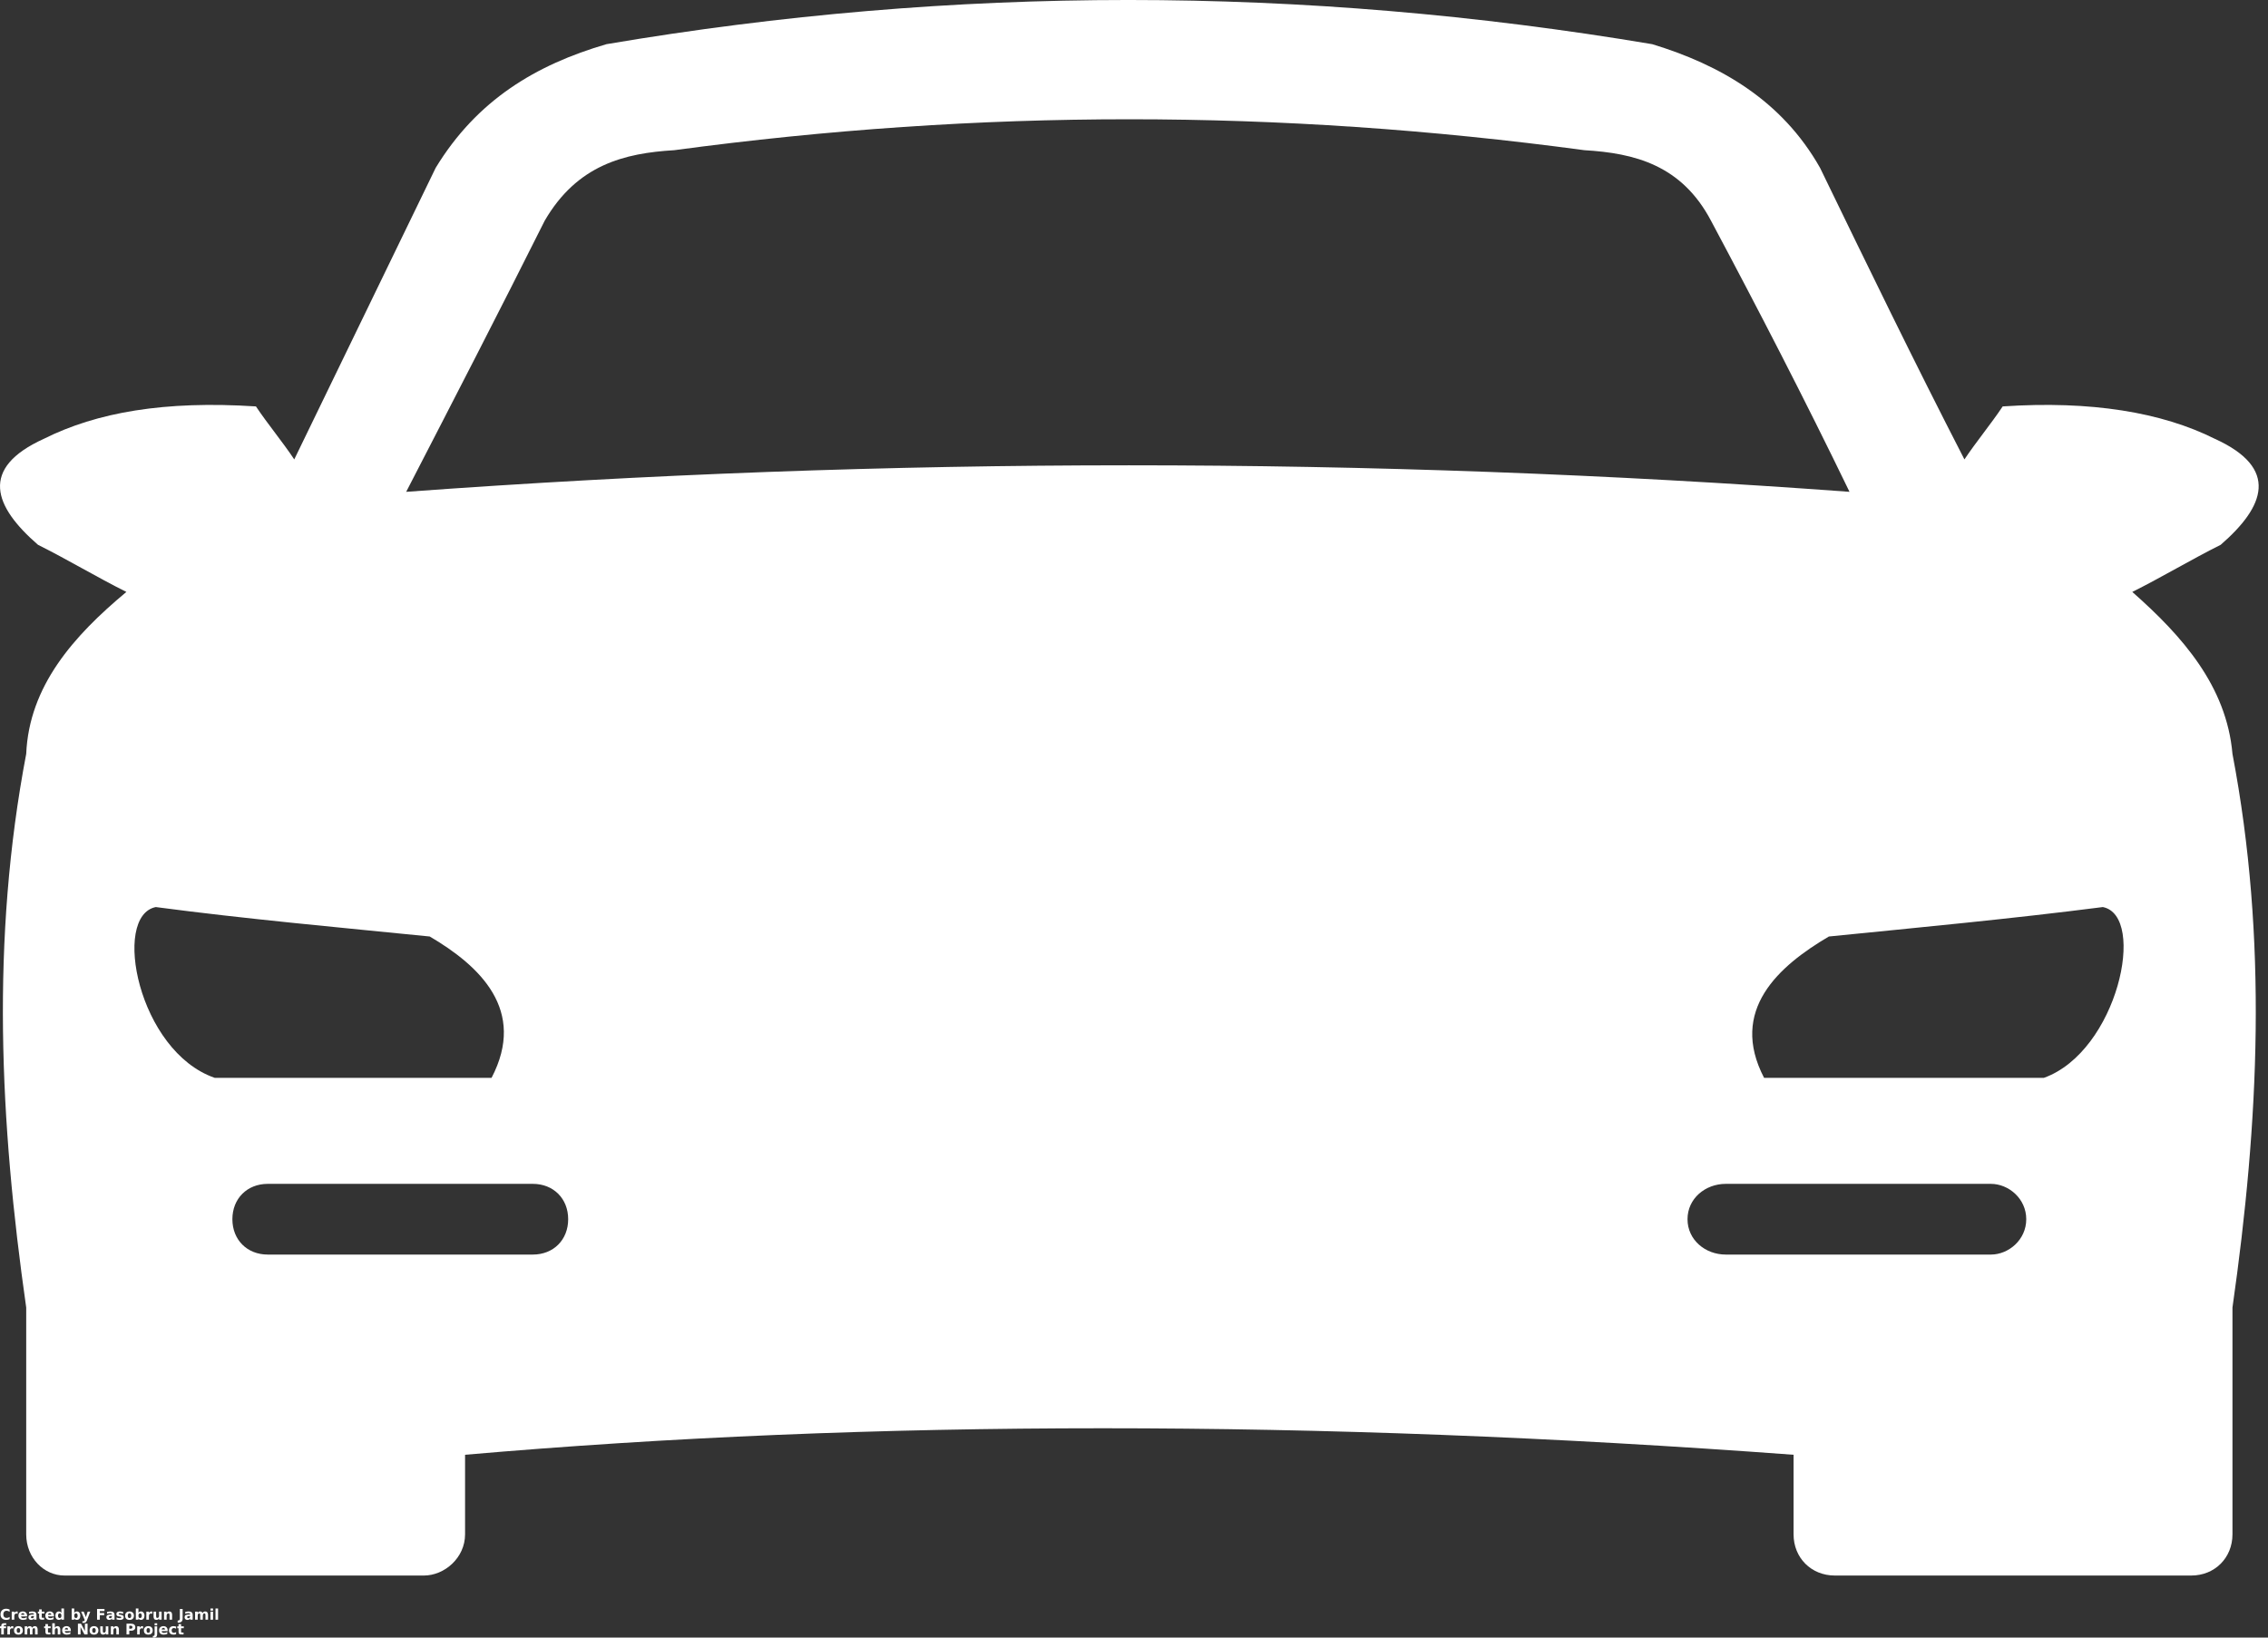 <?xml version="1.0" encoding="UTF-8"?>
<svg xmlns="http://www.w3.org/2000/svg" width="54" height="39" viewBox="0 0 54 39" fill="none">
  <rect x="0" y="0" width="54" height="39" fill="#333333" stroke="none"/>
  <path fill-rule="evenodd" clip-rule="evenodd" d="M11.073 34.646V36.54C11.073 37.101 10.583 37.522 10.092 37.522H1.536C1.045 37.522 0.624 37.101 0.624 36.54V31.14C-0.007 26.721 -0.218 22.373 0.624 17.954C0.694 16.341 1.746 15.149 3.009 14.097C2.307 13.746 1.606 13.325 0.905 12.975C-0.147 12.063 -0.498 11.151 1.045 10.45C2.307 9.819 3.92 9.538 6.094 9.679C6.375 10.1 6.726 10.52 7.006 10.941C8.128 8.627 9.25 6.312 10.373 3.998C11.354 2.385 12.757 1.543 14.44 1.052C22.716 -0.351 30.991 -0.351 39.338 1.052C40.951 1.543 42.424 2.385 43.335 3.998C44.457 6.312 45.58 8.626 46.772 10.941C47.053 10.52 47.403 10.099 47.683 9.679C49.787 9.538 51.471 9.819 52.733 10.45C54.276 11.151 53.925 12.063 52.873 12.975C52.172 13.325 51.471 13.746 50.769 14.097C51.962 15.149 53.013 16.341 53.154 17.954C53.996 22.373 53.785 26.721 53.154 31.14V36.54C53.154 37.101 52.733 37.522 52.172 37.522H43.686C43.125 37.522 42.704 37.101 42.704 36.54V34.646C31.342 33.804 20.752 33.804 11.073 34.646H11.073ZM16.053 3.577C14.861 3.648 13.739 3.928 12.967 5.26C11.915 7.364 10.793 9.539 9.671 11.713C21.173 10.871 32.604 10.871 44.036 11.713C42.984 9.539 41.862 7.364 40.74 5.26C40.039 3.928 38.916 3.647 37.724 3.577C30.431 2.595 23.347 2.595 16.053 3.577H16.053ZM47.402 28.194H41.09C40.6 28.194 40.179 28.545 40.179 29.036C40.179 29.527 40.6 29.878 41.09 29.878H47.402C47.823 29.878 48.244 29.527 48.244 29.036C48.244 28.545 47.823 28.194 47.402 28.194ZM42.002 25.669H48.665C50.418 25.038 51.119 21.812 50.068 21.602C47.893 21.882 45.649 22.092 43.545 22.303C42.353 23.004 41.161 24.056 42.002 25.669H42.002ZM6.375 28.194H12.687C13.177 28.194 13.528 28.545 13.528 29.036C13.528 29.527 13.178 29.878 12.687 29.878H6.375C5.884 29.878 5.533 29.527 5.533 29.036C5.533 28.545 5.884 28.194 6.375 28.194ZM11.705 25.669H5.112C3.289 25.038 2.658 21.812 3.709 21.602C5.813 21.882 8.128 22.092 10.232 22.303C11.424 23.004 12.546 24.056 11.704 25.669H11.705Z" fill="white"></path>
  <path d="M0.229 38.559C0.217 38.566 0.204 38.571 0.191 38.574C0.178 38.577 0.164 38.579 0.15 38.579C0.107 38.579 0.074 38.567 0.049 38.544C0.024 38.52 0.012 38.487 0.012 38.447C0.012 38.406 0.024 38.373 0.049 38.349C0.074 38.325 0.107 38.313 0.15 38.313C0.164 38.313 0.178 38.315 0.191 38.318C0.204 38.321 0.217 38.326 0.229 38.332V38.385C0.216 38.377 0.204 38.371 0.192 38.367C0.18 38.363 0.168 38.361 0.155 38.361C0.131 38.361 0.113 38.369 0.099 38.384C0.086 38.399 0.079 38.42 0.079 38.447C0.079 38.473 0.086 38.494 0.099 38.509C0.113 38.523 0.131 38.531 0.155 38.531C0.168 38.531 0.18 38.529 0.192 38.526C0.204 38.522 0.216 38.516 0.229 38.507V38.559Z" fill="white"></path>
  <path d="M0.421 38.434C0.415 38.432 0.41 38.43 0.404 38.429C0.399 38.428 0.394 38.427 0.389 38.427C0.373 38.427 0.361 38.432 0.353 38.443C0.344 38.452 0.341 38.467 0.341 38.485V38.574H0.279V38.382H0.341V38.414C0.348 38.401 0.356 38.392 0.367 38.386C0.377 38.38 0.39 38.377 0.404 38.377C0.406 38.377 0.408 38.377 0.41 38.378C0.413 38.378 0.416 38.379 0.421 38.379L0.421 38.434Z" fill="white"></path>
  <path d="M0.645 38.478V38.495H0.502C0.502 38.509 0.507 38.52 0.516 38.527C0.526 38.534 0.539 38.538 0.555 38.538C0.567 38.538 0.581 38.536 0.594 38.533C0.608 38.529 0.621 38.523 0.635 38.515V38.562C0.621 38.568 0.606 38.572 0.592 38.574C0.578 38.577 0.563 38.579 0.549 38.579C0.514 38.579 0.487 38.57 0.468 38.552C0.449 38.535 0.439 38.51 0.439 38.478C0.439 38.447 0.448 38.422 0.467 38.405C0.486 38.386 0.512 38.377 0.545 38.377C0.575 38.377 0.599 38.386 0.617 38.405C0.635 38.423 0.645 38.447 0.645 38.478H0.645ZM0.581 38.457C0.581 38.445 0.578 38.436 0.57 38.429C0.564 38.421 0.555 38.418 0.545 38.418C0.533 38.418 0.523 38.421 0.515 38.429C0.508 38.435 0.503 38.445 0.502 38.457H0.581Z" fill="white"></path>
  <path d="M0.775 38.487C0.763 38.487 0.753 38.49 0.747 38.495C0.74 38.499 0.737 38.505 0.737 38.514C0.737 38.521 0.739 38.527 0.744 38.532C0.75 38.536 0.757 38.538 0.767 38.538C0.778 38.538 0.788 38.534 0.796 38.526C0.804 38.518 0.808 38.508 0.808 38.495V38.487L0.775 38.487ZM0.869 38.465V38.574H0.808V38.545C0.799 38.557 0.789 38.566 0.779 38.572C0.769 38.576 0.757 38.579 0.742 38.579C0.722 38.579 0.706 38.573 0.694 38.562C0.682 38.55 0.676 38.535 0.676 38.516C0.676 38.494 0.683 38.477 0.699 38.467C0.714 38.457 0.738 38.451 0.772 38.451H0.808V38.447C0.808 38.437 0.804 38.43 0.796 38.425C0.789 38.42 0.777 38.418 0.76 38.418C0.747 38.418 0.735 38.42 0.724 38.423C0.712 38.425 0.702 38.429 0.693 38.435V38.388C0.705 38.385 0.718 38.382 0.731 38.381C0.745 38.378 0.758 38.377 0.772 38.377C0.806 38.377 0.831 38.384 0.846 38.399C0.861 38.412 0.869 38.434 0.869 38.465L0.869 38.465Z" fill="white"></path>
  <path d="M0.994 38.328V38.382H1.057V38.426H0.994V38.508C0.994 38.517 0.995 38.523 0.998 38.526C1.002 38.528 1.01 38.529 1.02 38.529H1.051V38.574H1C0.975 38.574 0.957 38.569 0.947 38.559C0.937 38.549 0.932 38.532 0.932 38.508V38.426H0.902V38.382H0.932V38.328L0.994 38.328Z" fill="white"></path>
  <path d="M1.285 38.478V38.495H1.143C1.143 38.509 1.148 38.52 1.157 38.527C1.167 38.534 1.179 38.538 1.195 38.538C1.208 38.538 1.221 38.536 1.235 38.533C1.248 38.529 1.262 38.523 1.276 38.515V38.562C1.261 38.568 1.247 38.572 1.233 38.574C1.218 38.577 1.204 38.579 1.189 38.579C1.155 38.579 1.128 38.57 1.109 38.552C1.09 38.535 1.08 38.51 1.08 38.478C1.08 38.447 1.089 38.422 1.108 38.405C1.127 38.386 1.153 38.377 1.186 38.377C1.216 38.377 1.24 38.386 1.258 38.405C1.276 38.423 1.285 38.447 1.285 38.478H1.285ZM1.222 38.457C1.222 38.445 1.218 38.436 1.211 38.429C1.204 38.421 1.196 38.418 1.186 38.418C1.174 38.418 1.164 38.421 1.156 38.429C1.149 38.435 1.144 38.445 1.143 38.457H1.222Z" fill="white"></path>
  <path d="M1.462 38.41V38.307H1.524V38.574H1.462V38.546C1.454 38.557 1.445 38.566 1.435 38.571C1.424 38.576 1.413 38.578 1.4 38.578C1.376 38.578 1.356 38.569 1.341 38.551C1.326 38.532 1.318 38.507 1.318 38.478C1.318 38.448 1.326 38.424 1.341 38.406C1.356 38.386 1.376 38.377 1.4 38.377C1.413 38.377 1.424 38.38 1.435 38.385C1.445 38.391 1.454 38.399 1.462 38.41V38.41ZM1.423 38.534C1.435 38.534 1.445 38.529 1.452 38.52C1.459 38.51 1.462 38.496 1.462 38.478C1.462 38.459 1.459 38.446 1.452 38.437C1.445 38.427 1.435 38.422 1.423 38.422C1.409 38.422 1.399 38.427 1.392 38.437C1.385 38.446 1.382 38.459 1.382 38.478C1.382 38.496 1.385 38.51 1.392 38.52C1.399 38.529 1.409 38.534 1.423 38.534Z" fill="white"></path>
  <path d="M1.809 38.534C1.822 38.534 1.831 38.529 1.838 38.52C1.845 38.51 1.849 38.496 1.849 38.478C1.849 38.459 1.845 38.446 1.838 38.437C1.831 38.427 1.822 38.422 1.809 38.422C1.795 38.422 1.785 38.427 1.778 38.437C1.771 38.446 1.768 38.46 1.768 38.478C1.768 38.496 1.771 38.51 1.778 38.52C1.785 38.529 1.795 38.534 1.809 38.534ZM1.768 38.41C1.776 38.399 1.785 38.391 1.796 38.385C1.806 38.38 1.818 38.377 1.831 38.377C1.855 38.377 1.874 38.386 1.89 38.406C1.905 38.424 1.912 38.448 1.912 38.478C1.912 38.507 1.905 38.532 1.89 38.551C1.874 38.569 1.855 38.578 1.831 38.578C1.818 38.578 1.806 38.576 1.796 38.571C1.785 38.566 1.776 38.557 1.768 38.546V38.574H1.707V38.307H1.768V38.41Z" fill="white"></path>
  <path d="M1.932 38.382H1.993L2.045 38.513L2.088 38.382H2.149L2.069 38.592C2.06 38.613 2.051 38.628 2.04 38.636C2.029 38.645 2.015 38.649 1.998 38.649H1.962V38.61H1.981C1.991 38.61 1.999 38.608 2.004 38.604C2.008 38.6 2.012 38.595 2.014 38.587L2.017 38.581L1.932 38.382Z" fill="white"></path>
  <path d="M2.311 38.318H2.488V38.368H2.377V38.415H2.481V38.466H2.377V38.574H2.311L2.311 38.318Z" fill="white"></path>
  <path d="M2.633 38.487C2.62 38.487 2.61 38.49 2.604 38.495C2.597 38.499 2.594 38.505 2.594 38.514C2.594 38.521 2.597 38.527 2.602 38.532C2.607 38.536 2.615 38.538 2.624 38.538C2.636 38.538 2.645 38.534 2.653 38.526C2.661 38.518 2.665 38.508 2.665 38.495V38.487L2.633 38.487ZM2.727 38.465V38.574H2.665V38.545C2.656 38.557 2.647 38.566 2.636 38.572C2.627 38.576 2.614 38.579 2.599 38.579C2.579 38.579 2.563 38.573 2.551 38.562C2.539 38.55 2.533 38.535 2.533 38.516C2.533 38.494 2.541 38.477 2.556 38.467C2.571 38.457 2.596 38.451 2.629 38.451H2.665V38.447C2.665 38.437 2.661 38.43 2.653 38.425C2.646 38.42 2.634 38.418 2.617 38.418C2.604 38.418 2.592 38.42 2.581 38.423C2.57 38.425 2.56 38.429 2.55 38.435V38.388C2.563 38.385 2.576 38.382 2.588 38.381C2.602 38.378 2.615 38.377 2.629 38.377C2.663 38.377 2.688 38.384 2.704 38.399C2.719 38.412 2.727 38.434 2.727 38.465L2.727 38.465Z" fill="white"></path>
  <path d="M2.932 38.388V38.435C2.919 38.429 2.907 38.425 2.894 38.423C2.882 38.42 2.871 38.418 2.86 38.418C2.848 38.418 2.839 38.42 2.834 38.423C2.828 38.426 2.826 38.43 2.826 38.436C2.826 38.441 2.827 38.445 2.832 38.448C2.836 38.45 2.844 38.452 2.856 38.453L2.866 38.455C2.898 38.459 2.918 38.466 2.929 38.475C2.94 38.484 2.946 38.498 2.946 38.517C2.946 38.538 2.938 38.553 2.923 38.563C2.907 38.574 2.885 38.579 2.856 38.579C2.843 38.579 2.829 38.578 2.816 38.575C2.802 38.574 2.789 38.571 2.775 38.567V38.52C2.787 38.526 2.799 38.531 2.812 38.534C2.825 38.537 2.838 38.538 2.851 38.538C2.863 38.538 2.871 38.536 2.877 38.533C2.883 38.53 2.887 38.525 2.887 38.519C2.887 38.513 2.885 38.509 2.881 38.507C2.877 38.504 2.869 38.501 2.857 38.499L2.846 38.498C2.818 38.495 2.798 38.489 2.787 38.48C2.777 38.471 2.771 38.456 2.771 38.437C2.771 38.417 2.778 38.402 2.792 38.393C2.806 38.382 2.828 38.377 2.857 38.377C2.868 38.377 2.88 38.378 2.892 38.381C2.904 38.382 2.918 38.385 2.932 38.388Z" fill="white"></path>
  <path d="M3.084 38.421C3.07 38.421 3.06 38.426 3.053 38.436C3.046 38.445 3.042 38.459 3.042 38.478C3.042 38.496 3.046 38.511 3.053 38.521C3.06 38.531 3.07 38.535 3.084 38.535C3.097 38.535 3.107 38.531 3.114 38.521C3.121 38.511 3.125 38.496 3.125 38.478C3.125 38.459 3.121 38.445 3.114 38.436C3.107 38.426 3.097 38.421 3.084 38.421ZM3.084 38.377C3.117 38.377 3.142 38.386 3.161 38.405C3.179 38.422 3.189 38.447 3.189 38.478C3.189 38.51 3.179 38.535 3.161 38.552C3.142 38.57 3.117 38.579 3.084 38.579C3.051 38.579 3.024 38.57 3.006 38.552C2.988 38.535 2.979 38.51 2.979 38.478C2.979 38.447 2.988 38.422 3.006 38.405C3.024 38.386 3.051 38.377 3.084 38.377Z" fill="white"></path>
  <path d="M3.336 38.534C3.349 38.534 3.359 38.529 3.365 38.52C3.372 38.51 3.376 38.496 3.376 38.478C3.376 38.459 3.372 38.446 3.365 38.437C3.359 38.427 3.349 38.422 3.336 38.422C3.323 38.422 3.312 38.427 3.305 38.437C3.299 38.446 3.296 38.46 3.296 38.478C3.296 38.496 3.299 38.51 3.305 38.52C3.312 38.529 3.323 38.534 3.336 38.534ZM3.296 38.41C3.303 38.399 3.313 38.391 3.323 38.385C3.333 38.38 3.345 38.377 3.358 38.377C3.382 38.377 3.402 38.386 3.417 38.406C3.432 38.424 3.44 38.448 3.44 38.478C3.44 38.507 3.432 38.532 3.417 38.551C3.402 38.569 3.382 38.578 3.358 38.578C3.345 38.578 3.333 38.576 3.323 38.571C3.313 38.566 3.303 38.557 3.296 38.546V38.574H3.234V38.307H3.296V38.41Z" fill="white"></path>
  <path d="M3.626 38.434C3.62 38.432 3.615 38.43 3.609 38.429C3.604 38.428 3.599 38.427 3.594 38.427C3.578 38.427 3.566 38.432 3.558 38.443C3.55 38.452 3.546 38.467 3.546 38.485V38.574H3.484V38.382H3.546V38.414C3.553 38.401 3.562 38.392 3.572 38.386C3.582 38.38 3.595 38.377 3.609 38.377C3.611 38.377 3.613 38.377 3.615 38.378C3.618 38.378 3.621 38.379 3.626 38.379L3.626 38.434Z" fill="white"></path>
  <path d="M3.656 38.499V38.382H3.717V38.401V38.44V38.472C3.717 38.487 3.718 38.498 3.719 38.505C3.719 38.512 3.72 38.517 3.722 38.52C3.725 38.524 3.728 38.527 3.732 38.529C3.737 38.531 3.741 38.532 3.746 38.532C3.759 38.532 3.769 38.527 3.776 38.517C3.784 38.508 3.787 38.494 3.787 38.477V38.382H3.848V38.574H3.787V38.546C3.778 38.557 3.769 38.566 3.758 38.571C3.748 38.576 3.736 38.578 3.723 38.578C3.702 38.578 3.685 38.572 3.673 38.558C3.662 38.545 3.656 38.525 3.656 38.499V38.499Z" fill="white"></path>
  <path d="M4.098 38.457V38.574H4.037V38.485C4.037 38.468 4.037 38.457 4.036 38.45C4.035 38.444 4.034 38.439 4.032 38.437C4.03 38.433 4.026 38.43 4.022 38.427C4.017 38.425 4.013 38.424 4.008 38.424C3.995 38.424 3.986 38.429 3.978 38.439C3.971 38.449 3.967 38.462 3.967 38.479V38.574H3.906V38.382H3.967V38.411C3.976 38.4 3.986 38.391 3.996 38.385C4.007 38.38 4.018 38.377 4.031 38.377C4.053 38.377 4.069 38.384 4.08 38.397C4.092 38.411 4.098 38.431 4.098 38.457V38.457Z" fill="white"></path>
  <path d="M4.282 38.318H4.348V38.549C4.348 38.581 4.339 38.604 4.322 38.62C4.304 38.635 4.278 38.644 4.244 38.644H4.23V38.594H4.24C4.254 38.594 4.264 38.59 4.271 38.582C4.279 38.575 4.282 38.564 4.282 38.549L4.282 38.318Z" fill="white"></path>
  <path d="M4.494 38.487C4.481 38.487 4.472 38.49 4.465 38.495C4.459 38.499 4.456 38.505 4.456 38.514C4.456 38.521 4.458 38.527 4.463 38.532C4.468 38.536 4.476 38.538 4.486 38.538C4.497 38.538 4.506 38.534 4.515 38.526C4.522 38.518 4.527 38.508 4.527 38.495V38.487L4.494 38.487ZM4.588 38.465V38.574H4.527V38.545C4.518 38.557 4.508 38.566 4.498 38.572C4.488 38.576 4.476 38.579 4.461 38.579C4.44 38.579 4.425 38.573 4.413 38.562C4.401 38.55 4.395 38.535 4.395 38.516C4.395 38.494 4.402 38.477 4.417 38.467C4.432 38.457 4.457 38.451 4.491 38.451H4.527V38.447C4.527 38.437 4.522 38.43 4.515 38.425C4.507 38.42 4.495 38.418 4.479 38.418C4.466 38.418 4.454 38.42 4.443 38.423C4.431 38.425 4.421 38.429 4.411 38.435V38.388C4.424 38.385 4.437 38.382 4.45 38.381C4.463 38.378 4.477 38.377 4.491 38.377C4.525 38.377 4.55 38.384 4.565 38.399C4.58 38.412 4.588 38.434 4.588 38.465L4.588 38.465Z" fill="white"></path>
  <path d="M4.823 38.414C4.831 38.402 4.839 38.393 4.85 38.387C4.861 38.38 4.873 38.377 4.886 38.377C4.907 38.377 4.924 38.384 4.935 38.397C4.947 38.411 4.953 38.431 4.953 38.457V38.574H4.892V38.474V38.469V38.462C4.892 38.449 4.89 38.439 4.886 38.433C4.882 38.427 4.875 38.424 4.867 38.424C4.855 38.424 4.845 38.429 4.839 38.438C4.833 38.448 4.83 38.462 4.829 38.48V38.574H4.768V38.474C4.768 38.453 4.766 38.439 4.762 38.433C4.759 38.427 4.753 38.424 4.743 38.424C4.732 38.424 4.723 38.429 4.717 38.438C4.71 38.448 4.707 38.462 4.707 38.479V38.574H4.645V38.382H4.707V38.411C4.714 38.4 4.723 38.391 4.732 38.385C4.742 38.38 4.753 38.377 4.765 38.377C4.778 38.377 4.79 38.38 4.799 38.387C4.81 38.393 4.818 38.402 4.823 38.414H4.823Z" fill="white"></path>
  <path d="M5.012 38.382H5.073V38.574H5.012V38.382ZM5.012 38.307H5.073V38.358H5.012V38.307Z" fill="white"></path>
  <path d="M5.131 38.307H5.192V38.574H5.131V38.307Z" fill="white"></path>
  <path d="M0.149 38.658V38.699H0.114C0.106 38.699 0.1 38.7 0.096 38.703C0.093 38.706 0.091 38.711 0.091 38.719V38.732H0.144V38.777H0.091V38.924H0.03V38.777H0V38.732H0.03V38.719C0.03 38.698 0.035 38.683 0.047 38.673C0.059 38.663 0.077 38.658 0.102 38.658H0.149Z" fill="white"></path>
  <path d="M0.317 38.785C0.312 38.783 0.306 38.781 0.301 38.78C0.296 38.779 0.29 38.778 0.285 38.778C0.27 38.778 0.258 38.783 0.249 38.794C0.241 38.803 0.237 38.817 0.237 38.836V38.925H0.176V38.732H0.237V38.765C0.244 38.752 0.253 38.743 0.263 38.737C0.274 38.731 0.286 38.727 0.301 38.727C0.302 38.727 0.304 38.728 0.307 38.729C0.309 38.729 0.313 38.729 0.317 38.73L0.317 38.785Z" fill="white"></path>
  <path d="M0.44 38.772C0.426 38.772 0.416 38.777 0.408 38.786C0.401 38.796 0.398 38.81 0.398 38.828C0.398 38.847 0.401 38.861 0.408 38.872C0.416 38.881 0.426 38.886 0.44 38.886C0.452 38.886 0.462 38.881 0.47 38.872C0.477 38.861 0.48 38.847 0.48 38.828C0.48 38.81 0.477 38.796 0.47 38.786C0.462 38.777 0.452 38.772 0.44 38.772ZM0.44 38.727C0.472 38.727 0.498 38.737 0.516 38.755C0.535 38.773 0.544 38.797 0.544 38.828C0.544 38.861 0.535 38.885 0.516 38.903C0.498 38.921 0.472 38.929 0.44 38.929C0.406 38.929 0.38 38.921 0.362 38.903C0.343 38.885 0.334 38.861 0.334 38.828C0.334 38.797 0.343 38.773 0.362 38.755C0.38 38.737 0.406 38.727 0.44 38.727Z" fill="white"></path>
  <path d="M0.767 38.765C0.774 38.753 0.783 38.744 0.793 38.737C0.804 38.731 0.816 38.727 0.829 38.727C0.851 38.727 0.867 38.734 0.878 38.748C0.89 38.762 0.896 38.782 0.896 38.808V38.925H0.835V38.825V38.82V38.813C0.835 38.799 0.833 38.79 0.829 38.784C0.825 38.778 0.819 38.774 0.81 38.774C0.798 38.774 0.789 38.779 0.782 38.789C0.777 38.798 0.773 38.812 0.773 38.831V38.925H0.712V38.825C0.712 38.803 0.709 38.79 0.706 38.784C0.702 38.778 0.696 38.774 0.686 38.774C0.675 38.774 0.666 38.779 0.66 38.789C0.653 38.798 0.65 38.812 0.65 38.83V38.925H0.588V38.732H0.65V38.761C0.658 38.75 0.666 38.742 0.676 38.736C0.685 38.73 0.696 38.727 0.708 38.727C0.721 38.727 0.733 38.731 0.743 38.737C0.753 38.744 0.761 38.753 0.767 38.765H0.767Z" fill="white"></path>
  <path d="M1.142 38.678V38.732H1.206V38.777H1.142V38.858C1.142 38.867 1.144 38.873 1.147 38.876C1.151 38.879 1.158 38.88 1.168 38.88H1.2V38.924H1.148C1.123 38.924 1.105 38.92 1.095 38.91C1.086 38.9 1.081 38.882 1.081 38.858V38.777H1.051V38.732H1.081V38.678L1.142 38.678Z" fill="white"></path>
  <path d="M1.436 38.808V38.924H1.375V38.835C1.375 38.819 1.374 38.807 1.374 38.801C1.373 38.794 1.372 38.79 1.37 38.787C1.368 38.783 1.364 38.78 1.359 38.778C1.355 38.775 1.351 38.774 1.346 38.774C1.333 38.774 1.323 38.78 1.316 38.79C1.309 38.799 1.305 38.813 1.305 38.829V38.924H1.244V38.658H1.305V38.761C1.314 38.75 1.324 38.742 1.334 38.736C1.344 38.73 1.356 38.727 1.369 38.727C1.391 38.727 1.407 38.734 1.418 38.748C1.43 38.762 1.436 38.781 1.436 38.808V38.808Z" fill="white"></path>
  <path d="M1.686 38.828V38.845H1.543C1.544 38.86 1.548 38.87 1.557 38.878C1.567 38.885 1.58 38.888 1.596 38.888C1.608 38.888 1.622 38.887 1.635 38.884C1.649 38.88 1.662 38.874 1.676 38.866V38.913C1.662 38.918 1.647 38.922 1.633 38.925C1.619 38.928 1.604 38.929 1.59 38.929C1.555 38.929 1.528 38.921 1.509 38.903C1.49 38.885 1.48 38.861 1.48 38.828C1.48 38.797 1.489 38.773 1.508 38.755C1.527 38.737 1.553 38.727 1.586 38.727C1.616 38.727 1.64 38.737 1.658 38.755C1.676 38.774 1.686 38.798 1.686 38.828H1.686ZM1.622 38.808C1.622 38.796 1.619 38.786 1.611 38.779C1.605 38.772 1.596 38.768 1.586 38.768C1.574 38.768 1.564 38.772 1.556 38.779C1.549 38.786 1.544 38.795 1.543 38.808H1.622Z" fill="white"></path>
  <path d="M1.855 38.669H1.929L2.022 38.844V38.669H2.085V38.925H2.01L1.918 38.749V38.925H1.855L1.855 38.669Z" fill="white"></path>
  <path d="M2.238 38.772C2.225 38.772 2.214 38.777 2.207 38.786C2.2 38.796 2.196 38.81 2.196 38.828C2.196 38.847 2.2 38.861 2.207 38.872C2.214 38.881 2.225 38.886 2.238 38.886C2.251 38.886 2.261 38.881 2.268 38.872C2.276 38.861 2.279 38.847 2.279 38.828C2.279 38.81 2.276 38.796 2.268 38.786C2.261 38.777 2.251 38.772 2.238 38.772ZM2.238 38.727C2.271 38.727 2.297 38.737 2.315 38.755C2.334 38.773 2.343 38.797 2.343 38.828C2.343 38.861 2.334 38.885 2.315 38.903C2.297 38.921 2.271 38.929 2.238 38.929C2.205 38.929 2.179 38.921 2.16 38.903C2.142 38.885 2.133 38.861 2.133 38.828C2.133 38.797 2.142 38.773 2.16 38.755C2.179 38.737 2.205 38.727 2.238 38.727Z" fill="white"></path>
  <path d="M2.387 38.85V38.732H2.448V38.751V38.791V38.822C2.448 38.837 2.448 38.849 2.449 38.856C2.45 38.862 2.451 38.867 2.453 38.87C2.455 38.874 2.458 38.877 2.462 38.88C2.467 38.882 2.472 38.882 2.477 38.882C2.489 38.882 2.5 38.877 2.507 38.868C2.514 38.858 2.518 38.845 2.518 38.827V38.732H2.579V38.924H2.518V38.897C2.509 38.908 2.499 38.916 2.489 38.922C2.478 38.927 2.467 38.929 2.454 38.929C2.432 38.929 2.416 38.922 2.404 38.909C2.392 38.895 2.387 38.876 2.387 38.85V38.85Z" fill="white"></path>
  <path d="M2.831 38.808V38.925H2.77V38.836C2.77 38.819 2.769 38.807 2.768 38.801C2.767 38.794 2.766 38.79 2.765 38.788C2.762 38.784 2.759 38.78 2.754 38.778C2.75 38.776 2.746 38.774 2.741 38.774C2.728 38.774 2.718 38.78 2.711 38.79C2.704 38.8 2.7 38.813 2.7 38.83V38.925H2.639V38.732H2.7V38.761C2.709 38.75 2.718 38.742 2.729 38.736C2.739 38.73 2.751 38.727 2.764 38.727C2.785 38.727 2.801 38.734 2.813 38.748C2.825 38.762 2.831 38.782 2.831 38.808V38.808Z" fill="white"></path>
  <path d="M3.012 38.669H3.121C3.154 38.669 3.179 38.676 3.195 38.69C3.213 38.705 3.222 38.726 3.222 38.753C3.222 38.779 3.213 38.8 3.195 38.814C3.179 38.828 3.154 38.836 3.121 38.836H3.078V38.925H3.012L3.012 38.669ZM3.078 38.717V38.788H3.114C3.126 38.788 3.136 38.785 3.143 38.779C3.15 38.773 3.153 38.764 3.153 38.753C3.153 38.741 3.15 38.732 3.143 38.726C3.136 38.72 3.126 38.717 3.114 38.717H3.078Z" fill="white"></path>
  <path d="M3.407 38.785C3.402 38.783 3.396 38.781 3.39 38.78C3.386 38.779 3.38 38.778 3.375 38.778C3.36 38.778 3.348 38.783 3.339 38.794C3.331 38.803 3.327 38.817 3.327 38.836V38.925H3.266V38.732H3.327V38.765C3.334 38.752 3.343 38.743 3.353 38.737C3.363 38.731 3.376 38.727 3.39 38.727C3.392 38.727 3.394 38.728 3.397 38.729C3.399 38.729 3.403 38.729 3.407 38.73L3.407 38.785Z" fill="white"></path>
  <path d="M3.531 38.772C3.518 38.772 3.507 38.777 3.5 38.786C3.493 38.796 3.489 38.81 3.489 38.828C3.489 38.847 3.493 38.861 3.5 38.872C3.507 38.881 3.518 38.886 3.531 38.886C3.544 38.886 3.554 38.881 3.561 38.872C3.569 38.861 3.572 38.847 3.572 38.828C3.572 38.81 3.569 38.796 3.561 38.786C3.554 38.777 3.544 38.772 3.531 38.772ZM3.531 38.727C3.564 38.727 3.59 38.737 3.608 38.755C3.627 38.773 3.636 38.797 3.636 38.828C3.636 38.861 3.627 38.885 3.608 38.903C3.59 38.921 3.564 38.929 3.531 38.929C3.498 38.929 3.472 38.921 3.453 38.903C3.435 38.885 3.426 38.861 3.426 38.828C3.426 38.797 3.435 38.773 3.453 38.755C3.472 38.737 3.498 38.727 3.531 38.727Z" fill="white"></path>
  <path d="M3.681 38.732H3.742V38.921C3.742 38.946 3.735 38.966 3.723 38.98C3.711 38.993 3.693 39 3.67 39H3.639V38.96H3.649C3.661 38.96 3.669 38.957 3.673 38.952C3.678 38.946 3.681 38.936 3.681 38.921V38.732ZM3.681 38.658H3.742V38.708H3.681V38.658Z" fill="white"></path>
  <path d="M3.992 38.828V38.845H3.85C3.85 38.86 3.855 38.87 3.864 38.878C3.874 38.885 3.886 38.888 3.902 38.888C3.915 38.888 3.928 38.887 3.942 38.884C3.956 38.88 3.969 38.874 3.983 38.866V38.913C3.968 38.918 3.954 38.922 3.94 38.925C3.925 38.928 3.911 38.929 3.896 38.929C3.862 38.929 3.835 38.921 3.816 38.903C3.797 38.885 3.787 38.861 3.787 38.828C3.787 38.797 3.796 38.773 3.815 38.755C3.834 38.737 3.86 38.727 3.893 38.727C3.923 38.727 3.947 38.737 3.965 38.755C3.983 38.774 3.992 38.798 3.992 38.828H3.992ZM3.929 38.808C3.929 38.796 3.925 38.786 3.918 38.779C3.911 38.772 3.903 38.768 3.893 38.768C3.881 38.768 3.871 38.772 3.863 38.779C3.856 38.786 3.851 38.795 3.85 38.808H3.929Z" fill="white"></path>
  <path d="M4.193 38.738V38.789C4.184 38.783 4.175 38.779 4.166 38.777C4.158 38.774 4.15 38.772 4.141 38.772C4.124 38.772 4.111 38.777 4.101 38.788C4.092 38.797 4.087 38.811 4.087 38.828C4.087 38.847 4.092 38.861 4.101 38.872C4.111 38.881 4.124 38.886 4.141 38.886C4.151 38.886 4.159 38.885 4.168 38.882C4.176 38.879 4.185 38.875 4.193 38.869V38.919C4.183 38.923 4.173 38.925 4.163 38.927C4.153 38.928 4.144 38.929 4.134 38.929C4.098 38.929 4.071 38.921 4.052 38.903C4.033 38.885 4.023 38.861 4.023 38.828C4.023 38.797 4.033 38.773 4.052 38.755C4.071 38.737 4.098 38.727 4.134 38.727C4.144 38.727 4.153 38.729 4.163 38.731C4.172 38.733 4.182 38.735 4.193 38.738V38.738Z" fill="white"></path>
  <path d="M4.312 38.678V38.732H4.376V38.777H4.312V38.858C4.312 38.867 4.313 38.873 4.317 38.876C4.321 38.879 4.328 38.88 4.338 38.88H4.37V38.924H4.318C4.293 38.924 4.275 38.92 4.265 38.91C4.256 38.9 4.251 38.882 4.251 38.858V38.777H4.221V38.732H4.251V38.678L4.312 38.678Z" fill="white"></path>
</svg>
